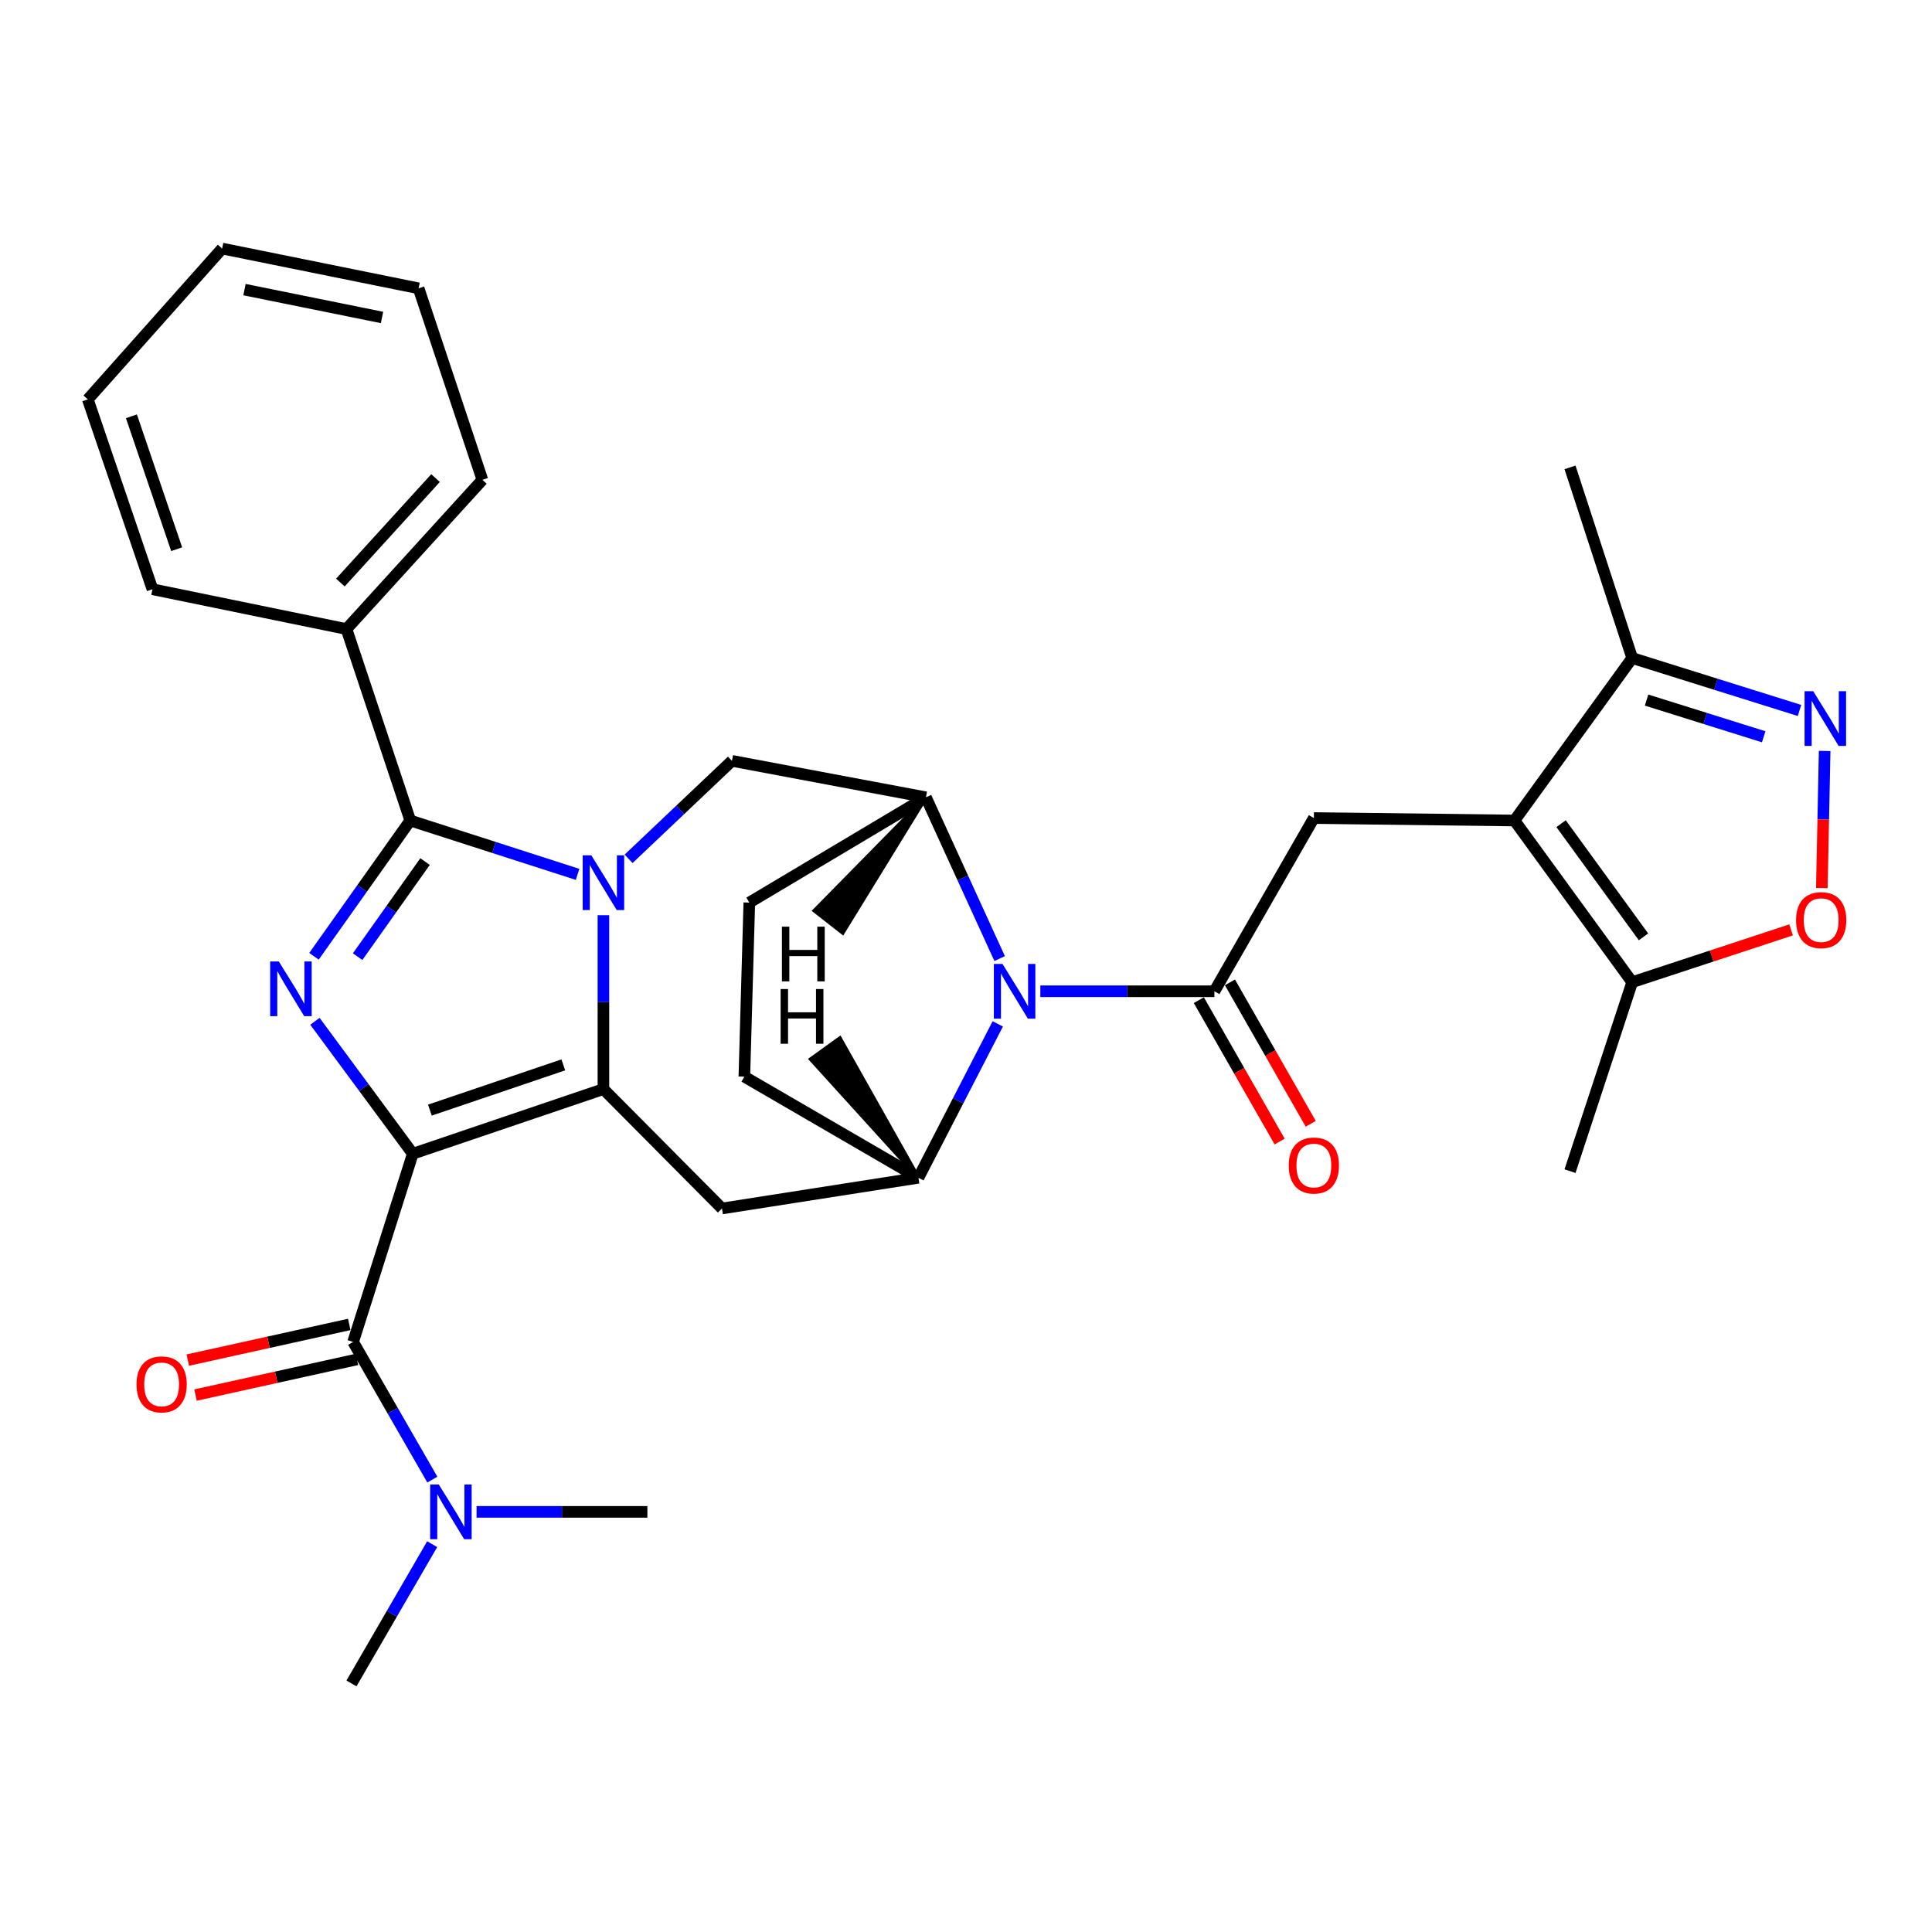 <?xml version='1.0' encoding='iso-8859-1'?>
<svg version='1.1' baseProfile='full'
              xmlns='http://www.w3.org/2000/svg'
                      xmlns:rdkit='http://www.rdkit.org/xml'
                      xmlns:xlink='http://www.w3.org/1999/xlink'
                  xml:space='preserve'
width='1000px' height='1000px' viewBox='0 0 1000 1000'>
<!-- END OF HEADER -->
<rect style='opacity:1.0;fill:#FFFFFF;stroke:none' width='1000' height='1000' x='0' y='0'> </rect>
<path class='bond-1' d='M 213.661,597.173 L 312.328,563.711' style='fill:none;fill-rule:evenodd;stroke:#000000;stroke-width:6px;stroke-linecap:butt;stroke-linejoin:miter;stroke-opacity:1' />
<path class='bond-1' d='M 222.507,574.597 L 291.574,551.174' style='fill:none;fill-rule:evenodd;stroke:#000000;stroke-width:6px;stroke-linecap:butt;stroke-linejoin:miter;stroke-opacity:1' />
<path class='bond-2' d='M 213.661,597.173 L 188.332,562.895' style='fill:none;fill-rule:evenodd;stroke:#000000;stroke-width:6px;stroke-linecap:butt;stroke-linejoin:miter;stroke-opacity:1' />
<path class='bond-2' d='M 188.332,562.895 L 163.003,528.617' style='fill:none;fill-rule:evenodd;stroke:#0000FF;stroke-width:6px;stroke-linecap:butt;stroke-linejoin:miter;stroke-opacity:1' />
<path class='bond-6' d='M 213.661,597.173 L 182.774,694.573' style='fill:none;fill-rule:evenodd;stroke:#000000;stroke-width:6px;stroke-linecap:butt;stroke-linejoin:miter;stroke-opacity:1' />
<path class='bond-0' d='M 312.328,473.708 L 312.328,518.709' style='fill:none;fill-rule:evenodd;stroke:#0000FF;stroke-width:6px;stroke-linecap:butt;stroke-linejoin:miter;stroke-opacity:1' />
<path class='bond-0' d='M 312.328,518.709 L 312.328,563.711' style='fill:none;fill-rule:evenodd;stroke:#000000;stroke-width:6px;stroke-linecap:butt;stroke-linejoin:miter;stroke-opacity:1' />
<path class='bond-12' d='M 325.36,444.523 L 352.105,419.169' style='fill:none;fill-rule:evenodd;stroke:#0000FF;stroke-width:6px;stroke-linecap:butt;stroke-linejoin:miter;stroke-opacity:1' />
<path class='bond-12' d='M 352.105,419.169 L 378.851,393.815' style='fill:none;fill-rule:evenodd;stroke:#000000;stroke-width:6px;stroke-linecap:butt;stroke-linejoin:miter;stroke-opacity:1' />
<path class='bond-32' d='M 298.962,452.574 L 255.658,438.633' style='fill:none;fill-rule:evenodd;stroke:#0000FF;stroke-width:6px;stroke-linecap:butt;stroke-linejoin:miter;stroke-opacity:1' />
<path class='bond-32' d='M 255.658,438.633 L 212.353,424.692' style='fill:none;fill-rule:evenodd;stroke:#000000;stroke-width:6px;stroke-linecap:butt;stroke-linejoin:miter;stroke-opacity:1' />
<path class='bond-8' d='M 312.328,563.711 L 373.701,625.506' style='fill:none;fill-rule:evenodd;stroke:#000000;stroke-width:6px;stroke-linecap:butt;stroke-linejoin:miter;stroke-opacity:1' />
<path class='bond-3' d='M 162.514,494.973 L 187.434,459.833' style='fill:none;fill-rule:evenodd;stroke:#0000FF;stroke-width:6px;stroke-linecap:butt;stroke-linejoin:miter;stroke-opacity:1' />
<path class='bond-3' d='M 187.434,459.833 L 212.353,424.692' style='fill:none;fill-rule:evenodd;stroke:#000000;stroke-width:6px;stroke-linecap:butt;stroke-linejoin:miter;stroke-opacity:1' />
<path class='bond-3' d='M 185.112,495.155 L 202.556,470.556' style='fill:none;fill-rule:evenodd;stroke:#0000FF;stroke-width:6px;stroke-linecap:butt;stroke-linejoin:miter;stroke-opacity:1' />
<path class='bond-3' d='M 202.556,470.556 L 220,445.958' style='fill:none;fill-rule:evenodd;stroke:#000000;stroke-width:6px;stroke-linecap:butt;stroke-linejoin:miter;stroke-opacity:1' />
<path class='bond-18' d='M 212.353,424.692 L 179.334,325.593' style='fill:none;fill-rule:evenodd;stroke:#000000;stroke-width:6px;stroke-linecap:butt;stroke-linejoin:miter;stroke-opacity:1' />
<path class='bond-4' d='M 516.45,529.955 L 495.912,569.785' style='fill:none;fill-rule:evenodd;stroke:#0000FF;stroke-width:6px;stroke-linecap:butt;stroke-linejoin:miter;stroke-opacity:1' />
<path class='bond-4' d='M 495.912,569.785 L 475.375,609.615' style='fill:none;fill-rule:evenodd;stroke:#000000;stroke-width:6px;stroke-linecap:butt;stroke-linejoin:miter;stroke-opacity:1' />
<path class='bond-5' d='M 538.477,513.08 L 583.521,513.08' style='fill:none;fill-rule:evenodd;stroke:#0000FF;stroke-width:6px;stroke-linecap:butt;stroke-linejoin:miter;stroke-opacity:1' />
<path class='bond-5' d='M 583.521,513.08 L 628.566,513.08' style='fill:none;fill-rule:evenodd;stroke:#000000;stroke-width:6px;stroke-linecap:butt;stroke-linejoin:miter;stroke-opacity:1' />
<path class='bond-33' d='M 517.417,496.16 L 498.337,454.422' style='fill:none;fill-rule:evenodd;stroke:#0000FF;stroke-width:6px;stroke-linecap:butt;stroke-linejoin:miter;stroke-opacity:1' />
<path class='bond-33' d='M 498.337,454.422 L 479.258,412.683' style='fill:none;fill-rule:evenodd;stroke:#000000;stroke-width:6px;stroke-linecap:butt;stroke-linejoin:miter;stroke-opacity:1' />
<path class='bond-13' d='M 628.566,513.08 L 680.052,423.415' style='fill:none;fill-rule:evenodd;stroke:#000000;stroke-width:6px;stroke-linecap:butt;stroke-linejoin:miter;stroke-opacity:1' />
<path class='bond-19' d='M 620.518,517.679 L 641.428,554.275' style='fill:none;fill-rule:evenodd;stroke:#000000;stroke-width:6px;stroke-linecap:butt;stroke-linejoin:miter;stroke-opacity:1' />
<path class='bond-19' d='M 641.428,554.275 L 662.339,590.872' style='fill:none;fill-rule:evenodd;stroke:#FF0000;stroke-width:6px;stroke-linecap:butt;stroke-linejoin:miter;stroke-opacity:1' />
<path class='bond-19' d='M 636.614,508.481 L 657.525,545.078' style='fill:none;fill-rule:evenodd;stroke:#000000;stroke-width:6px;stroke-linecap:butt;stroke-linejoin:miter;stroke-opacity:1' />
<path class='bond-19' d='M 657.525,545.078 L 678.435,581.675' style='fill:none;fill-rule:evenodd;stroke:#FF0000;stroke-width:6px;stroke-linecap:butt;stroke-linejoin:miter;stroke-opacity:1' />
<path class='bond-17' d='M 182.774,694.573 L 203.276,730.207' style='fill:none;fill-rule:evenodd;stroke:#000000;stroke-width:6px;stroke-linecap:butt;stroke-linejoin:miter;stroke-opacity:1' />
<path class='bond-17' d='M 203.276,730.207 L 223.778,765.842' style='fill:none;fill-rule:evenodd;stroke:#0000FF;stroke-width:6px;stroke-linecap:butt;stroke-linejoin:miter;stroke-opacity:1' />
<path class='bond-20' d='M 180.775,685.522 L 138.984,694.754' style='fill:none;fill-rule:evenodd;stroke:#000000;stroke-width:6px;stroke-linecap:butt;stroke-linejoin:miter;stroke-opacity:1' />
<path class='bond-20' d='M 138.984,694.754 L 97.193,703.986' style='fill:none;fill-rule:evenodd;stroke:#FF0000;stroke-width:6px;stroke-linecap:butt;stroke-linejoin:miter;stroke-opacity:1' />
<path class='bond-20' d='M 184.774,703.624 L 142.983,712.856' style='fill:none;fill-rule:evenodd;stroke:#000000;stroke-width:6px;stroke-linecap:butt;stroke-linejoin:miter;stroke-opacity:1' />
<path class='bond-20' d='M 142.983,712.856 L 101.192,722.088' style='fill:none;fill-rule:evenodd;stroke:#FF0000;stroke-width:6px;stroke-linecap:butt;stroke-linejoin:miter;stroke-opacity:1' />
<path class='bond-7' d='M 783.888,424.692 L 680.052,423.415' style='fill:none;fill-rule:evenodd;stroke:#000000;stroke-width:6px;stroke-linecap:butt;stroke-linejoin:miter;stroke-opacity:1' />
<path class='bond-15' d='M 783.888,424.692 L 844.819,508.373' style='fill:none;fill-rule:evenodd;stroke:#000000;stroke-width:6px;stroke-linecap:butt;stroke-linejoin:miter;stroke-opacity:1' />
<path class='bond-15' d='M 808.015,426.332 L 850.666,484.909' style='fill:none;fill-rule:evenodd;stroke:#000000;stroke-width:6px;stroke-linecap:butt;stroke-linejoin:miter;stroke-opacity:1' />
<path class='bond-16' d='M 783.888,424.692 L 844.819,340.599' style='fill:none;fill-rule:evenodd;stroke:#000000;stroke-width:6px;stroke-linecap:butt;stroke-linejoin:miter;stroke-opacity:1' />
<path class='bond-9' d='M 373.701,625.506 L 475.375,609.615' style='fill:none;fill-rule:evenodd;stroke:#000000;stroke-width:6px;stroke-linecap:butt;stroke-linejoin:miter;stroke-opacity:1' />
<path class='bond-21' d='M 475.375,609.615 L 385.277,557.274' style='fill:none;fill-rule:evenodd;stroke:#000000;stroke-width:6px;stroke-linecap:butt;stroke-linejoin:miter;stroke-opacity:1' />
<path class='bond-37' d='M 475.375,609.615 L 434.713,537.397 L 419.678,548.242 Z' style='fill:#000000;fill-rule:evenodd;fill-opacity:1;stroke:#000000;stroke-width:2px;stroke-linecap:butt;stroke-linejoin:miter;stroke-opacity:1;' />
<path class='bond-10' d='M 931.424,367.733 L 888.121,354.166' style='fill:none;fill-rule:evenodd;stroke:#0000FF;stroke-width:6px;stroke-linecap:butt;stroke-linejoin:miter;stroke-opacity:1' />
<path class='bond-10' d='M 888.121,354.166 L 844.819,340.599' style='fill:none;fill-rule:evenodd;stroke:#000000;stroke-width:6px;stroke-linecap:butt;stroke-linejoin:miter;stroke-opacity:1' />
<path class='bond-10' d='M 912.891,381.354 L 882.579,371.857' style='fill:none;fill-rule:evenodd;stroke:#0000FF;stroke-width:6px;stroke-linecap:butt;stroke-linejoin:miter;stroke-opacity:1' />
<path class='bond-10' d='M 882.579,371.857 L 852.267,362.36' style='fill:none;fill-rule:evenodd;stroke:#000000;stroke-width:6px;stroke-linecap:butt;stroke-linejoin:miter;stroke-opacity:1' />
<path class='bond-36' d='M 944.438,388.686 L 943.709,424.178' style='fill:none;fill-rule:evenodd;stroke:#0000FF;stroke-width:6px;stroke-linecap:butt;stroke-linejoin:miter;stroke-opacity:1' />
<path class='bond-36' d='M 943.709,424.178 L 942.98,459.67' style='fill:none;fill-rule:evenodd;stroke:#FF0000;stroke-width:6px;stroke-linecap:butt;stroke-linejoin:miter;stroke-opacity:1' />
<path class='bond-11' d='M 479.258,412.683 L 378.851,393.815' style='fill:none;fill-rule:evenodd;stroke:#000000;stroke-width:6px;stroke-linecap:butt;stroke-linejoin:miter;stroke-opacity:1' />
<path class='bond-34' d='M 479.258,412.683 L 387.842,467.176' style='fill:none;fill-rule:evenodd;stroke:#000000;stroke-width:6px;stroke-linecap:butt;stroke-linejoin:miter;stroke-opacity:1' />
<path class='bond-38' d='M 479.258,412.683 L 421.587,471.353 L 436.188,482.777 Z' style='fill:#000000;fill-rule:evenodd;fill-opacity:1;stroke:#000000;stroke-width:2px;stroke-linecap:butt;stroke-linejoin:miter;stroke-opacity:1;' />
<path class='bond-14' d='M 927.066,481.304 L 885.942,494.839' style='fill:none;fill-rule:evenodd;stroke:#FF0000;stroke-width:6px;stroke-linecap:butt;stroke-linejoin:miter;stroke-opacity:1' />
<path class='bond-14' d='M 885.942,494.839 L 844.819,508.373' style='fill:none;fill-rule:evenodd;stroke:#000000;stroke-width:6px;stroke-linecap:butt;stroke-linejoin:miter;stroke-opacity:1' />
<path class='bond-23' d='M 844.819,508.373 L 812.634,606.185' style='fill:none;fill-rule:evenodd;stroke:#000000;stroke-width:6px;stroke-linecap:butt;stroke-linejoin:miter;stroke-opacity:1' />
<path class='bond-24' d='M 844.819,340.599 L 812.634,241.912' style='fill:none;fill-rule:evenodd;stroke:#000000;stroke-width:6px;stroke-linecap:butt;stroke-linejoin:miter;stroke-opacity:1' />
<path class='bond-25' d='M 246.667,782.539 L 290.873,782.539' style='fill:none;fill-rule:evenodd;stroke:#0000FF;stroke-width:6px;stroke-linecap:butt;stroke-linejoin:miter;stroke-opacity:1' />
<path class='bond-25' d='M 290.873,782.539 L 335.079,782.539' style='fill:none;fill-rule:evenodd;stroke:#000000;stroke-width:6px;stroke-linecap:butt;stroke-linejoin:miter;stroke-opacity:1' />
<path class='bond-26' d='M 223.692,799.265 L 202.806,835.307' style='fill:none;fill-rule:evenodd;stroke:#0000FF;stroke-width:6px;stroke-linecap:butt;stroke-linejoin:miter;stroke-opacity:1' />
<path class='bond-26' d='M 202.806,835.307 L 181.919,871.349' style='fill:none;fill-rule:evenodd;stroke:#000000;stroke-width:6px;stroke-linecap:butt;stroke-linejoin:miter;stroke-opacity:1' />
<path class='bond-27' d='M 179.334,325.593 L 249.688,248.359' style='fill:none;fill-rule:evenodd;stroke:#000000;stroke-width:6px;stroke-linecap:butt;stroke-linejoin:miter;stroke-opacity:1' />
<path class='bond-27' d='M 176.182,301.524 L 225.43,247.46' style='fill:none;fill-rule:evenodd;stroke:#000000;stroke-width:6px;stroke-linecap:butt;stroke-linejoin:miter;stroke-opacity:1' />
<path class='bond-28' d='M 179.334,325.593 L 78.917,304.984' style='fill:none;fill-rule:evenodd;stroke:#000000;stroke-width:6px;stroke-linecap:butt;stroke-linejoin:miter;stroke-opacity:1' />
<path class='bond-22' d='M 385.277,557.274 L 387.842,467.176' style='fill:none;fill-rule:evenodd;stroke:#000000;stroke-width:6px;stroke-linecap:butt;stroke-linejoin:miter;stroke-opacity:1' />
<path class='bond-29' d='M 249.688,248.359 L 216.669,149.239' style='fill:none;fill-rule:evenodd;stroke:#000000;stroke-width:6px;stroke-linecap:butt;stroke-linejoin:miter;stroke-opacity:1' />
<path class='bond-30' d='M 78.917,304.984 L 45.455,206.719' style='fill:none;fill-rule:evenodd;stroke:#000000;stroke-width:6px;stroke-linecap:butt;stroke-linejoin:miter;stroke-opacity:1' />
<path class='bond-30' d='M 91.446,284.268 L 68.023,215.483' style='fill:none;fill-rule:evenodd;stroke:#000000;stroke-width:6px;stroke-linecap:butt;stroke-linejoin:miter;stroke-opacity:1' />
<path class='bond-35' d='M 216.669,149.239 L 114.974,128.651' style='fill:none;fill-rule:evenodd;stroke:#000000;stroke-width:6px;stroke-linecap:butt;stroke-linejoin:miter;stroke-opacity:1' />
<path class='bond-35' d='M 197.736,164.321 L 126.55,149.909' style='fill:none;fill-rule:evenodd;stroke:#000000;stroke-width:6px;stroke-linecap:butt;stroke-linejoin:miter;stroke-opacity:1' />
<path class='bond-31' d='M 45.455,206.719 L 114.974,128.651' style='fill:none;fill-rule:evenodd;stroke:#000000;stroke-width:6px;stroke-linecap:butt;stroke-linejoin:miter;stroke-opacity:1' />
<path  class='atom-1' d='M 306.068 442.717
L 315.348 457.717
Q 316.268 459.197, 317.748 461.877
Q 319.228 464.557, 319.308 464.717
L 319.308 442.717
L 323.068 442.717
L 323.068 471.037
L 319.188 471.037
L 309.228 454.637
Q 308.068 452.717, 306.828 450.517
Q 305.628 448.317, 305.268 447.637
L 305.268 471.037
L 301.588 471.037
L 301.588 442.717
L 306.068 442.717
' fill='#0000FF'/>
<path  class='atom-3' d='M 144.319 497.643
L 153.599 512.643
Q 154.519 514.123, 155.999 516.803
Q 157.479 519.483, 157.559 519.643
L 157.559 497.643
L 161.319 497.643
L 161.319 525.963
L 157.439 525.963
L 147.479 509.563
Q 146.319 507.643, 145.079 505.443
Q 143.879 503.243, 143.519 502.563
L 143.519 525.963
L 139.839 525.963
L 139.839 497.643
L 144.319 497.643
' fill='#0000FF'/>
<path  class='atom-5' d='M 518.891 498.92
L 528.171 513.92
Q 529.091 515.4, 530.571 518.08
Q 532.051 520.76, 532.131 520.92
L 532.131 498.92
L 535.891 498.92
L 535.891 527.24
L 532.011 527.24
L 522.051 510.84
Q 520.891 508.92, 519.651 506.72
Q 518.451 504.52, 518.091 503.84
L 518.091 527.24
L 514.411 527.24
L 514.411 498.92
L 518.891 498.92
' fill='#0000FF'/>
<path  class='atom-11' d='M 938.523 357.759
L 947.803 372.759
Q 948.723 374.239, 950.203 376.919
Q 951.683 379.599, 951.763 379.759
L 951.763 357.759
L 955.523 357.759
L 955.523 386.079
L 951.643 386.079
L 941.683 369.679
Q 940.523 367.759, 939.283 365.559
Q 938.083 363.359, 937.723 362.679
L 937.723 386.079
L 934.043 386.079
L 934.043 357.759
L 938.523 357.759
' fill='#0000FF'/>
<path  class='atom-15' d='M 929.641 476.258
Q 929.641 469.458, 933.001 465.658
Q 936.361 461.858, 942.641 461.858
Q 948.921 461.858, 952.281 465.658
Q 955.641 469.458, 955.641 476.258
Q 955.641 483.138, 952.241 487.058
Q 948.841 490.938, 942.641 490.938
Q 936.401 490.938, 933.001 487.058
Q 929.641 483.178, 929.641 476.258
M 942.641 487.738
Q 946.961 487.738, 949.281 484.858
Q 951.641 481.938, 951.641 476.258
Q 951.641 470.698, 949.281 467.898
Q 946.961 465.058, 942.641 465.058
Q 938.321 465.058, 935.961 467.858
Q 933.641 470.658, 933.641 476.258
Q 933.641 481.978, 935.961 484.858
Q 938.321 487.738, 942.641 487.738
' fill='#FF0000'/>
<path  class='atom-18' d='M 227.125 768.379
L 236.405 783.379
Q 237.325 784.859, 238.805 787.539
Q 240.285 790.219, 240.365 790.379
L 240.365 768.379
L 244.125 768.379
L 244.125 796.699
L 240.245 796.699
L 230.285 780.299
Q 229.125 778.379, 227.885 776.179
Q 226.685 773.979, 226.325 773.299
L 226.325 796.699
L 222.645 796.699
L 222.645 768.379
L 227.125 768.379
' fill='#0000FF'/>
<path  class='atom-20' d='M 667.052 603.268
Q 667.052 596.468, 670.412 592.668
Q 673.772 588.868, 680.052 588.868
Q 686.332 588.868, 689.692 592.668
Q 693.052 596.468, 693.052 603.268
Q 693.052 610.148, 689.652 614.068
Q 686.252 617.948, 680.052 617.948
Q 673.812 617.948, 670.412 614.068
Q 667.052 610.188, 667.052 603.268
M 680.052 614.748
Q 684.372 614.748, 686.692 611.868
Q 689.052 608.948, 689.052 603.268
Q 689.052 597.708, 686.692 594.908
Q 684.372 592.068, 680.052 592.068
Q 675.732 592.068, 673.372 594.868
Q 671.052 597.668, 671.052 603.268
Q 671.052 608.988, 673.372 611.868
Q 675.732 614.748, 680.052 614.748
' fill='#FF0000'/>
<path  class='atom-21' d='M 70.654 716.549
Q 70.654 709.749, 74.014 705.949
Q 77.374 702.149, 83.654 702.149
Q 89.934 702.149, 93.294 705.949
Q 96.654 709.749, 96.654 716.549
Q 96.654 723.429, 93.254 727.349
Q 89.854 731.229, 83.654 731.229
Q 77.414 731.229, 74.014 727.349
Q 70.654 723.469, 70.654 716.549
M 83.654 728.029
Q 87.974 728.029, 90.294 725.149
Q 92.654 722.229, 92.654 716.549
Q 92.654 710.989, 90.294 708.189
Q 87.974 705.349, 83.654 705.349
Q 79.334 705.349, 76.974 708.149
Q 74.654 710.949, 74.654 716.549
Q 74.654 722.269, 76.974 725.149
Q 79.334 728.029, 83.654 728.029
' fill='#FF0000'/>
<path  class='atom-33' d='M 404.044 511.925
L 407.884 511.925
L 407.884 523.965
L 422.364 523.965
L 422.364 511.925
L 426.204 511.925
L 426.204 540.245
L 422.364 540.245
L 422.364 527.165
L 407.884 527.165
L 407.884 540.245
L 404.044 540.245
L 404.044 511.925
' fill='#000000'/>
<path  class='atom-34' d='M 404.715 479.64
L 408.555 479.64
L 408.555 491.68
L 423.035 491.68
L 423.035 479.64
L 426.875 479.64
L 426.875 507.96
L 423.035 507.96
L 423.035 494.88
L 408.555 494.88
L 408.555 507.96
L 404.715 507.96
L 404.715 479.64
' fill='#000000'/>
</svg>
